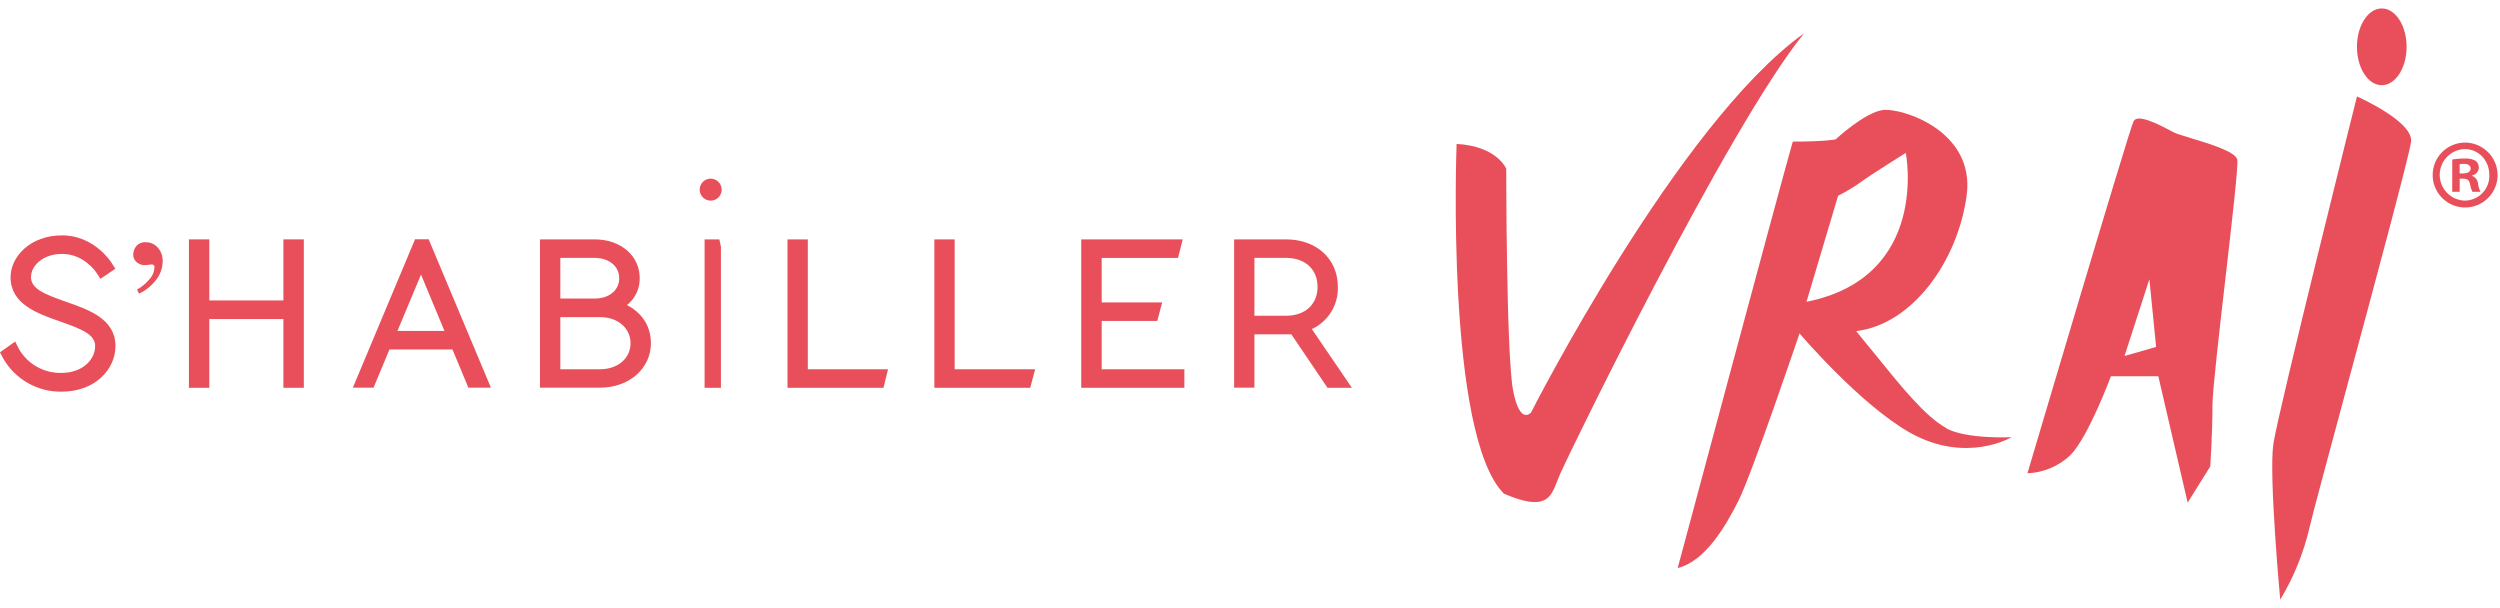 <svg width="148" height="36" viewBox="0 0 148 36" fill="none" xmlns="http://www.w3.org/2000/svg">
<path d="M141.001 5.043C141.812 5.043 142.471 4.025 142.471 2.771C142.471 1.518 141.812 0.5 141.001 0.5C140.189 0.5 139.532 1.516 139.532 2.771C139.532 4.027 140.189 5.043 141.001 5.043Z" fill="#E94F5A"/>
<path d="M106.803 1.969C102.26 7.58 92.906 26.817 92.375 28.019V28.024C92.308 28.175 92.25 28.325 92.193 28.47L92.193 28.472C91.796 29.49 91.488 30.279 89.034 29.227C85.563 25.753 86.231 8.52 86.231 8.52C88.638 8.654 89.169 9.991 89.169 9.991C89.169 9.991 89.171 20.945 89.57 23.082C89.969 25.219 90.639 24.418 90.639 24.418C90.639 24.418 99.322 7.314 106.803 1.969Z" fill="#E94F5A"/>
<path d="M41.71 10.686C41.816 10.615 41.942 10.576 42.071 10.576C42.243 10.576 42.409 10.644 42.531 10.766C42.654 10.888 42.722 11.054 42.723 11.226C42.723 11.355 42.685 11.48 42.614 11.588C42.542 11.694 42.441 11.778 42.322 11.827C42.203 11.876 42.072 11.889 41.946 11.864C41.82 11.839 41.704 11.778 41.613 11.687C41.522 11.596 41.46 11.48 41.435 11.354C41.409 11.228 41.422 11.097 41.471 10.979C41.52 10.86 41.603 10.758 41.71 10.686Z" fill="#E94F5A"/>
<path d="M8.324 14.389C8.424 14.348 8.532 14.332 8.64 14.341C8.773 14.34 8.905 14.367 9.026 14.422C9.148 14.478 9.257 14.559 9.344 14.661C9.536 14.879 9.638 15.162 9.63 15.453C9.63 15.883 9.475 16.3 9.192 16.625C8.934 16.949 8.605 17.21 8.23 17.387L8.112 17.143C8.389 16.989 8.636 16.785 8.838 16.542C9.028 16.345 9.137 16.085 9.144 15.812C9.147 15.79 9.144 15.767 9.136 15.746L9.135 15.744L9.133 15.738C9.131 15.734 9.128 15.73 9.126 15.726C9.123 15.721 9.12 15.716 9.116 15.712C9.111 15.705 9.105 15.699 9.098 15.693C9.065 15.667 9.024 15.654 8.982 15.656C8.891 15.665 8.815 15.674 8.753 15.681C8.651 15.692 8.588 15.698 8.564 15.698C8.399 15.697 8.238 15.639 8.108 15.536C8.035 15.479 7.976 15.405 7.938 15.32C7.899 15.235 7.882 15.143 7.887 15.05C7.893 14.877 7.955 14.71 8.064 14.576C8.135 14.494 8.224 14.43 8.324 14.389Z" fill="#E94F5A"/>
<path d="M1.835 16.409C1.835 17.091 2.616 17.413 3.905 17.864C5.28 18.343 6.836 18.889 6.836 20.491C6.836 21.797 5.71 23.188 3.624 23.188C2.924 23.194 2.235 23.013 1.629 22.663C1.023 22.313 0.521 21.807 0.177 21.198L0 20.857L0.898 20.218L1.122 20.662C1.375 21.1 1.74 21.462 2.18 21.71C2.62 21.959 3.119 22.085 3.624 22.076C4.927 22.076 5.634 21.261 5.634 20.485C5.634 19.807 4.85 19.483 3.56 19.032C2.185 18.552 0.626 18 0.626 16.409C0.626 15.197 1.785 13.934 3.675 13.934C5.565 13.934 6.563 15.493 6.604 15.557L6.83 15.911L5.946 16.508L5.703 16.135L5.7 16.131C5.641 16.046 4.938 15.032 3.675 15.032C2.542 15.032 1.835 15.727 1.835 16.409Z" fill="#E94F5A"/>
<path d="M16.777 17.786H12.391V14.171H11.184V22.957H12.391V18.887H16.777V22.957H17.986V14.171H16.777V17.786Z" fill="#E94F5A"/>
<path fill-rule="evenodd" clip-rule="evenodd" d="M29.062 22.95H27.728L26.786 20.689H23.056L22.114 22.95H20.889L24.571 14.164H25.377L29.062 22.95ZM24.924 16.255L23.529 19.591H26.312L24.924 16.255Z" fill="#E94F5A"/>
<path fill-rule="evenodd" clip-rule="evenodd" d="M38.534 20.326C38.534 19.13 37.827 18.428 37.119 18.06C37.358 17.87 37.55 17.628 37.68 17.352C37.81 17.076 37.875 16.774 37.871 16.469C37.871 15.136 36.748 14.171 35.198 14.171H31.967V22.95H35.53C37.243 22.95 38.535 21.816 38.535 20.312L38.534 20.326ZM33.172 18.774H35.53C36.572 18.774 37.328 19.425 37.328 20.319C37.328 21.214 36.572 21.859 35.53 21.859H33.172V18.774ZM35.193 17.675H33.172V15.267H35.193C36.055 15.267 36.658 15.762 36.658 16.471C36.658 17.18 36.069 17.675 35.193 17.675Z" fill="#E94F5A"/>
<path d="M41.712 22.957V14.171H42.585L42.679 14.608V22.957H41.712Z" fill="#E94F5A"/>
<path d="M52.572 21.859H47.823V14.171H46.619V22.957H52.302L52.572 21.859Z" fill="#E94F5A"/>
<path d="M56.516 21.859H61.282L60.988 22.957H55.314V14.171H56.516V21.859Z" fill="#E94F5A"/>
<path d="M65.22 19H68.512L68.8 17.903H65.22V15.269H69.738L70.018 14.171H64.009V22.957H70.115V21.859H65.22V19Z" fill="#E94F5A"/>
<path fill-rule="evenodd" clip-rule="evenodd" d="M76.448 19.792H74.262V22.95H73.06V14.171H76.129C77.939 14.171 79.201 15.327 79.201 16.98C79.219 17.502 79.082 18.018 78.808 18.462C78.534 18.907 78.135 19.261 77.661 19.48L80.03 22.957H78.587L76.448 19.792ZM77.999 16.98C77.999 15.941 77.265 15.267 76.129 15.267H74.262V18.693H76.129C77.265 18.693 77.999 18.019 77.999 16.98Z" fill="#E94F5A"/>
<path fill-rule="evenodd" clip-rule="evenodd" d="M115.228 25.348C113.983 24.657 112.61 22.958 111.095 21.085C110.701 20.598 110.297 20.099 109.884 19.603C113.225 19.202 115.894 15.462 116.424 11.589C116.955 7.716 112.553 6.378 111.475 6.512C110.397 6.646 108.671 8.249 108.671 8.249C108.671 8.249 108.141 8.382 106.133 8.382C105.331 11.187 99.319 33.63 99.319 33.63C100.922 33.23 102.126 31.226 102.927 29.622C103.727 28.019 106.533 19.738 106.533 19.738C106.533 19.738 110.107 23.948 113.073 25.615C116.412 27.485 119.083 25.882 119.083 25.882C119.083 25.882 116.41 26.015 115.21 25.352L115.228 25.348ZM106.944 17.867L108.815 11.589C109.279 11.354 109.726 11.086 110.151 10.786C110.681 10.387 112.822 9.05 112.822 9.05C112.822 9.05 114.284 16.397 106.944 17.867Z" fill="#E94F5A"/>
<path fill-rule="evenodd" clip-rule="evenodd" d="M128.487 7.73L128.583 7.78C128.631 7.805 128.674 7.827 128.712 7.846H128.708C128.864 7.925 129.238 8.038 129.693 8.176C130.789 8.507 132.352 8.979 132.447 9.452C132.515 9.79 132.136 13.08 131.747 16.469L131.746 16.472L131.746 16.473C131.367 19.768 130.978 23.155 130.978 24.012C130.978 25.75 130.845 27.618 130.845 27.618L129.509 29.755L127.773 22.276H124.966C124.966 22.276 123.622 25.889 122.562 26.95C121.873 27.601 120.972 27.98 120.025 28.019C120.025 28.019 126.039 7.714 126.306 7.18C126.542 6.708 127.826 7.383 128.487 7.73ZM127.243 16.529L125.772 21.074L127.642 20.538L127.243 16.529Z" fill="#E94F5A"/>
<path d="M139.532 5.709C139.5 5.836 134.855 24.419 134.582 26.283C134.308 28.154 134.989 35.5 134.989 35.5C135.789 34.176 136.376 32.733 136.726 31.226C136.882 30.526 137.836 26.99 138.939 22.898L138.942 22.884C140.626 16.64 142.656 9.108 142.736 8.382C142.867 7.195 139.614 5.746 139.532 5.709Z" fill="#E94F5A"/>
<path fill-rule="evenodd" clip-rule="evenodd" d="M146.351 10.41V10.385C146.456 10.364 146.552 10.31 146.623 10.23C146.694 10.15 146.737 10.05 146.745 9.943C146.749 9.864 146.735 9.786 146.704 9.714C146.674 9.641 146.627 9.576 146.569 9.524C146.366 9.414 146.136 9.366 145.906 9.384C145.66 9.38 145.414 9.4 145.172 9.443V11.354H145.614V10.576H145.823C146.067 10.576 146.176 10.669 146.219 10.88C146.246 11.043 146.295 11.203 146.364 11.354H146.841C146.768 11.203 146.721 11.041 146.701 10.874C146.691 10.772 146.652 10.674 146.59 10.592C146.527 10.51 146.444 10.447 146.348 10.41H146.351ZM145.821 10.268H145.611V9.722C145.691 9.704 145.774 9.697 145.856 9.699C146.136 9.699 146.263 9.814 146.263 9.989C146.263 10.164 146.065 10.268 145.821 10.268Z" fill="#E94F5A"/>
<path fill-rule="evenodd" clip-rule="evenodd" d="M144.843 8.781C145.155 8.566 145.523 8.447 145.902 8.44C146.415 8.435 146.909 8.633 147.275 8.991C147.642 9.349 147.851 9.839 147.857 10.351C147.859 10.73 147.749 11.101 147.541 11.418C147.332 11.735 147.035 11.983 146.686 12.13C146.337 12.278 145.952 12.32 145.58 12.25C145.207 12.18 144.864 12.001 144.593 11.736C144.322 11.471 144.135 11.132 144.056 10.761C143.978 10.39 144.01 10.004 144.15 9.652C144.29 9.3 144.531 8.997 144.843 8.781ZM144.863 11.415C145.14 11.699 145.515 11.864 145.911 11.877C146.107 11.876 146.301 11.836 146.481 11.759C146.661 11.682 146.824 11.569 146.96 11.428C147.096 11.287 147.202 11.12 147.273 10.937C147.343 10.755 147.376 10.559 147.369 10.364C147.369 9.512 146.751 8.824 145.902 8.824C145.506 8.839 145.132 9.006 144.857 9.292C144.583 9.578 144.43 9.959 144.431 10.355C144.432 10.751 144.587 11.131 144.863 11.415Z" fill="#E94F5A"/>
</svg>
